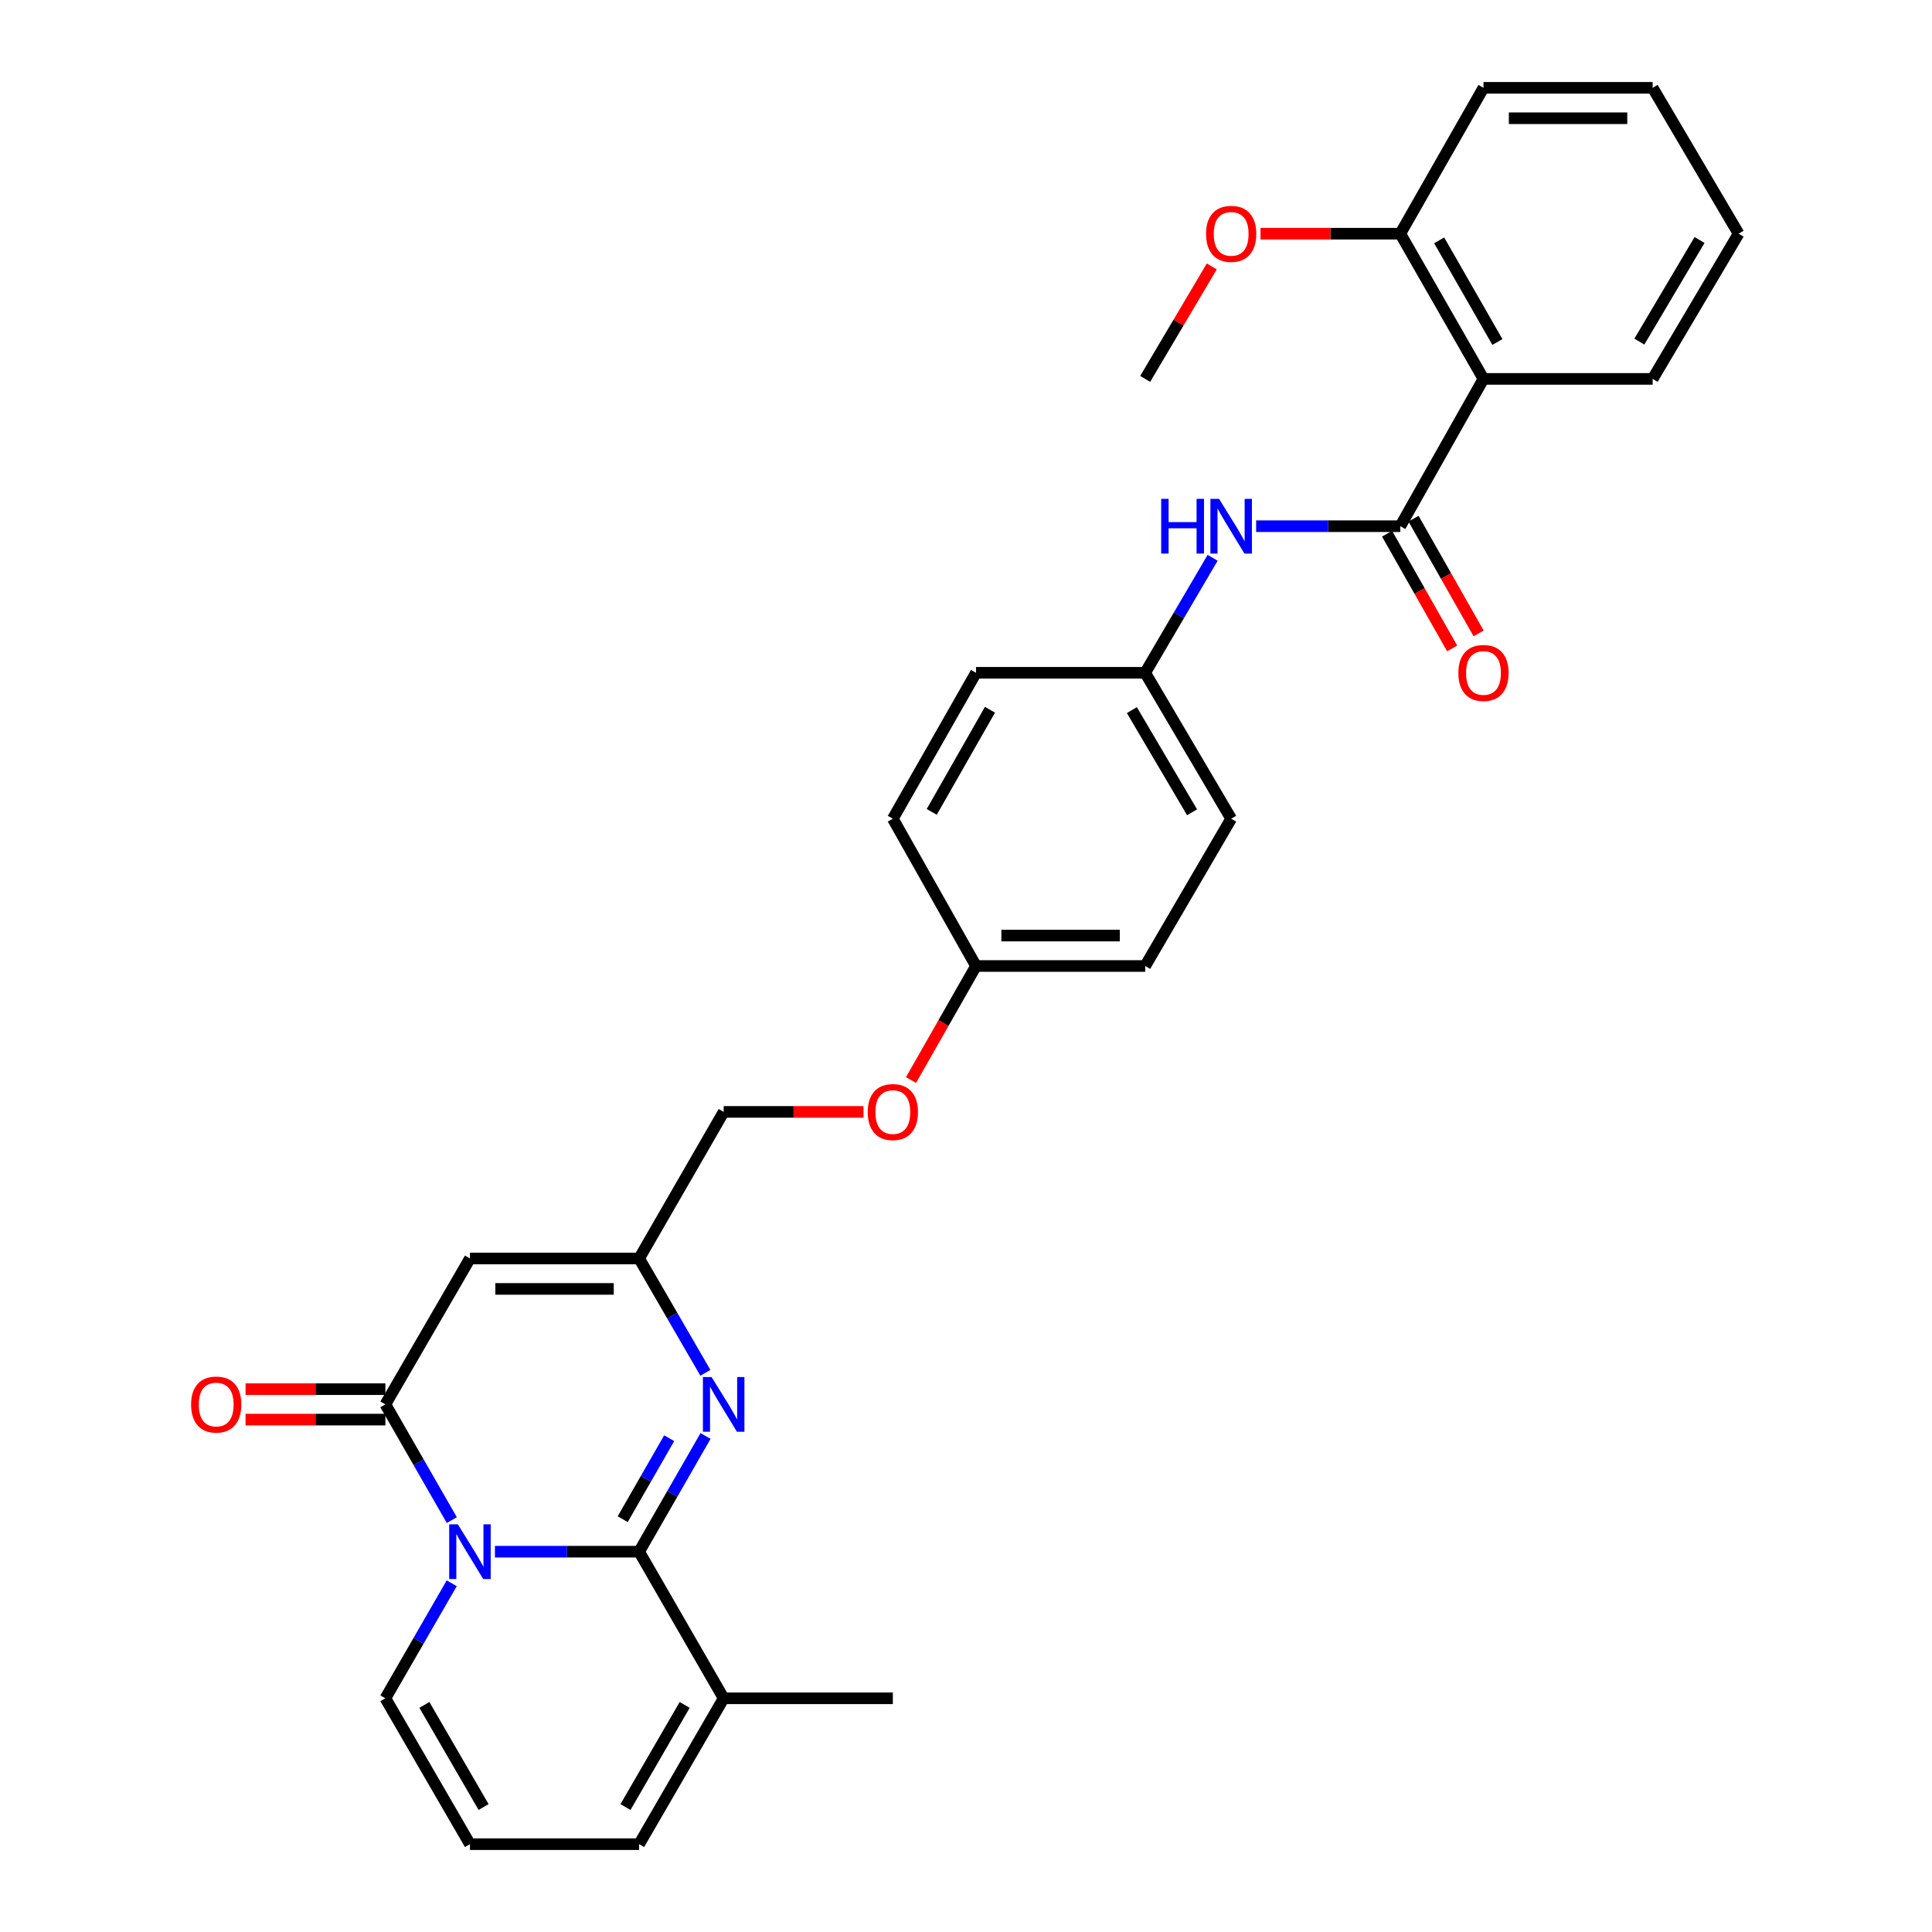 <?xml version='1.0' encoding='iso-8859-1'?>
<svg version='1.1' baseProfile='full'
              xmlns='http://www.w3.org/2000/svg'
                      xmlns:rdkit='http://www.rdkit.org/xml'
                      xmlns:xlink='http://www.w3.org/1999/xlink'
                  xml:space='preserve'
width='1000px' height='1000px' viewBox='0 0 1000 1000'>
<!-- END OF HEADER -->
<rect style='opacity:1.0;fill:#FFFFFF;stroke:none' width='1000' height='1000' x='0' y='0'> </rect>
<path class='bond-0' d='M 256.178,803.156 L 293.495,803.156' style='fill:none;fill-rule:evenodd;stroke:#0000FF;stroke-width:6px;stroke-linecap:butt;stroke-linejoin:miter;stroke-opacity:1' />
<path class='bond-0' d='M 293.495,803.156 L 330.811,803.156' style='fill:none;fill-rule:evenodd;stroke:#000000;stroke-width:6px;stroke-linecap:butt;stroke-linejoin:miter;stroke-opacity:1' />
<path class='bond-1' d='M 233.858,786.798 L 216.665,756.851' style='fill:none;fill-rule:evenodd;stroke:#0000FF;stroke-width:6px;stroke-linecap:butt;stroke-linejoin:miter;stroke-opacity:1' />
<path class='bond-1' d='M 216.665,756.851 L 199.473,726.905' style='fill:none;fill-rule:evenodd;stroke:#000000;stroke-width:6px;stroke-linecap:butt;stroke-linejoin:miter;stroke-opacity:1' />
<path class='bond-9' d='M 233.817,819.506 L 216.645,849.272' style='fill:none;fill-rule:evenodd;stroke:#0000FF;stroke-width:6px;stroke-linecap:butt;stroke-linejoin:miter;stroke-opacity:1' />
<path class='bond-9' d='M 216.645,849.272 L 199.473,879.039' style='fill:none;fill-rule:evenodd;stroke:#000000;stroke-width:6px;stroke-linecap:butt;stroke-linejoin:miter;stroke-opacity:1' />
<path class='bond-2' d='M 330.811,803.156 L 347.997,773.209' style='fill:none;fill-rule:evenodd;stroke:#000000;stroke-width:6px;stroke-linecap:butt;stroke-linejoin:miter;stroke-opacity:1' />
<path class='bond-2' d='M 347.997,773.209 L 365.183,743.263' style='fill:none;fill-rule:evenodd;stroke:#0000FF;stroke-width:6px;stroke-linecap:butt;stroke-linejoin:miter;stroke-opacity:1' />
<path class='bond-2' d='M 322.309,786.334 L 334.339,765.371' style='fill:none;fill-rule:evenodd;stroke:#000000;stroke-width:6px;stroke-linecap:butt;stroke-linejoin:miter;stroke-opacity:1' />
<path class='bond-2' d='M 334.339,765.371 L 346.369,744.409' style='fill:none;fill-rule:evenodd;stroke:#0000FF;stroke-width:6px;stroke-linecap:butt;stroke-linejoin:miter;stroke-opacity:1' />
<path class='bond-7' d='M 330.811,803.156 L 374.57,879.039' style='fill:none;fill-rule:evenodd;stroke:#000000;stroke-width:6px;stroke-linecap:butt;stroke-linejoin:miter;stroke-opacity:1' />
<path class='bond-3' d='M 199.473,726.905 L 243.249,651.39' style='fill:none;fill-rule:evenodd;stroke:#000000;stroke-width:6px;stroke-linecap:butt;stroke-linejoin:miter;stroke-opacity:1' />
<path class='bond-11' d='M 199.473,719.032 L 163.286,719.032' style='fill:none;fill-rule:evenodd;stroke:#000000;stroke-width:6px;stroke-linecap:butt;stroke-linejoin:miter;stroke-opacity:1' />
<path class='bond-11' d='M 163.286,719.032 L 127.1,719.032' style='fill:none;fill-rule:evenodd;stroke:#FF0000;stroke-width:6px;stroke-linecap:butt;stroke-linejoin:miter;stroke-opacity:1' />
<path class='bond-11' d='M 199.473,734.779 L 163.286,734.779' style='fill:none;fill-rule:evenodd;stroke:#000000;stroke-width:6px;stroke-linecap:butt;stroke-linejoin:miter;stroke-opacity:1' />
<path class='bond-11' d='M 163.286,734.779 L 127.1,734.779' style='fill:none;fill-rule:evenodd;stroke:#FF0000;stroke-width:6px;stroke-linecap:butt;stroke-linejoin:miter;stroke-opacity:1' />
<path class='bond-31' d='M 365.101,710.563 L 347.956,680.977' style='fill:none;fill-rule:evenodd;stroke:#0000FF;stroke-width:6px;stroke-linecap:butt;stroke-linejoin:miter;stroke-opacity:1' />
<path class='bond-31' d='M 347.956,680.977 L 330.811,651.39' style='fill:none;fill-rule:evenodd;stroke:#000000;stroke-width:6px;stroke-linecap:butt;stroke-linejoin:miter;stroke-opacity:1' />
<path class='bond-6' d='M 243.249,651.39 L 330.811,651.39' style='fill:none;fill-rule:evenodd;stroke:#000000;stroke-width:6px;stroke-linecap:butt;stroke-linejoin:miter;stroke-opacity:1' />
<path class='bond-6' d='M 256.384,667.137 L 317.677,667.137' style='fill:none;fill-rule:evenodd;stroke:#000000;stroke-width:6px;stroke-linecap:butt;stroke-linejoin:miter;stroke-opacity:1' />
<path class='bond-4' d='M 724.792,272.36 L 687.484,272.36' style='fill:none;fill-rule:evenodd;stroke:#000000;stroke-width:6px;stroke-linecap:butt;stroke-linejoin:miter;stroke-opacity:1' />
<path class='bond-4' d='M 687.484,272.36 L 650.176,272.36' style='fill:none;fill-rule:evenodd;stroke:#0000FF;stroke-width:6px;stroke-linecap:butt;stroke-linejoin:miter;stroke-opacity:1' />
<path class='bond-5' d='M 724.792,272.36 L 767.843,196.118' style='fill:none;fill-rule:evenodd;stroke:#000000;stroke-width:6px;stroke-linecap:butt;stroke-linejoin:miter;stroke-opacity:1' />
<path class='bond-12' d='M 717.944,276.245 L 734.788,305.932' style='fill:none;fill-rule:evenodd;stroke:#000000;stroke-width:6px;stroke-linecap:butt;stroke-linejoin:miter;stroke-opacity:1' />
<path class='bond-12' d='M 734.788,305.932 L 751.632,335.619' style='fill:none;fill-rule:evenodd;stroke:#FF0000;stroke-width:6px;stroke-linecap:butt;stroke-linejoin:miter;stroke-opacity:1' />
<path class='bond-12' d='M 731.64,268.474 L 748.484,298.161' style='fill:none;fill-rule:evenodd;stroke:#000000;stroke-width:6px;stroke-linecap:butt;stroke-linejoin:miter;stroke-opacity:1' />
<path class='bond-12' d='M 748.484,298.161 L 765.328,327.848' style='fill:none;fill-rule:evenodd;stroke:#FF0000;stroke-width:6px;stroke-linecap:butt;stroke-linejoin:miter;stroke-opacity:1' />
<path class='bond-13' d='M 767.843,196.118 L 724.792,120.961' style='fill:none;fill-rule:evenodd;stroke:#000000;stroke-width:6px;stroke-linecap:butt;stroke-linejoin:miter;stroke-opacity:1' />
<path class='bond-13' d='M 775.049,177.018 L 744.914,124.408' style='fill:none;fill-rule:evenodd;stroke:#000000;stroke-width:6px;stroke-linecap:butt;stroke-linejoin:miter;stroke-opacity:1' />
<path class='bond-19' d='M 767.843,196.118 L 855.405,196.118' style='fill:none;fill-rule:evenodd;stroke:#000000;stroke-width:6px;stroke-linecap:butt;stroke-linejoin:miter;stroke-opacity:1' />
<path class='bond-16' d='M 330.811,651.39 L 374.57,575.516' style='fill:none;fill-rule:evenodd;stroke:#000000;stroke-width:6px;stroke-linecap:butt;stroke-linejoin:miter;stroke-opacity:1' />
<path class='bond-25' d='M 374.57,879.039 L 462.132,879.039' style='fill:none;fill-rule:evenodd;stroke:#000000;stroke-width:6px;stroke-linecap:butt;stroke-linejoin:miter;stroke-opacity:1' />
<path class='bond-30' d='M 374.57,879.039 L 330.811,954.545' style='fill:none;fill-rule:evenodd;stroke:#000000;stroke-width:6px;stroke-linecap:butt;stroke-linejoin:miter;stroke-opacity:1' />
<path class='bond-30' d='M 354.382,882.469 L 323.751,935.324' style='fill:none;fill-rule:evenodd;stroke:#000000;stroke-width:6px;stroke-linecap:butt;stroke-linejoin:miter;stroke-opacity:1' />
<path class='bond-8' d='M 627.653,288.719 L 610.199,318.476' style='fill:none;fill-rule:evenodd;stroke:#0000FF;stroke-width:6px;stroke-linecap:butt;stroke-linejoin:miter;stroke-opacity:1' />
<path class='bond-8' d='M 610.199,318.476 L 592.745,348.234' style='fill:none;fill-rule:evenodd;stroke:#000000;stroke-width:6px;stroke-linecap:butt;stroke-linejoin:miter;stroke-opacity:1' />
<path class='bond-10' d='M 199.473,879.039 L 243.249,954.545' style='fill:none;fill-rule:evenodd;stroke:#000000;stroke-width:6px;stroke-linecap:butt;stroke-linejoin:miter;stroke-opacity:1' />
<path class='bond-10' d='M 219.662,882.466 L 250.306,935.321' style='fill:none;fill-rule:evenodd;stroke:#000000;stroke-width:6px;stroke-linecap:butt;stroke-linejoin:miter;stroke-opacity:1' />
<path class='bond-14' d='M 243.249,954.545 L 330.811,954.545' style='fill:none;fill-rule:evenodd;stroke:#000000;stroke-width:6px;stroke-linecap:butt;stroke-linejoin:miter;stroke-opacity:1' />
<path class='bond-22' d='M 724.792,120.961 L 688.614,120.961' style='fill:none;fill-rule:evenodd;stroke:#000000;stroke-width:6px;stroke-linecap:butt;stroke-linejoin:miter;stroke-opacity:1' />
<path class='bond-22' d='M 688.614,120.961 L 652.436,120.961' style='fill:none;fill-rule:evenodd;stroke:#FF0000;stroke-width:6px;stroke-linecap:butt;stroke-linejoin:miter;stroke-opacity:1' />
<path class='bond-26' d='M 724.792,120.961 L 767.843,45.455' style='fill:none;fill-rule:evenodd;stroke:#000000;stroke-width:6px;stroke-linecap:butt;stroke-linejoin:miter;stroke-opacity:1' />
<path class='bond-15' d='M 592.745,348.234 L 637.248,423.767' style='fill:none;fill-rule:evenodd;stroke:#000000;stroke-width:6px;stroke-linecap:butt;stroke-linejoin:miter;stroke-opacity:1' />
<path class='bond-15' d='M 585.853,367.558 L 617.005,420.431' style='fill:none;fill-rule:evenodd;stroke:#000000;stroke-width:6px;stroke-linecap:butt;stroke-linejoin:miter;stroke-opacity:1' />
<path class='bond-32' d='M 592.745,348.234 L 505.183,348.234' style='fill:none;fill-rule:evenodd;stroke:#000000;stroke-width:6px;stroke-linecap:butt;stroke-linejoin:miter;stroke-opacity:1' />
<path class='bond-17' d='M 374.57,575.516 L 410.757,575.516' style='fill:none;fill-rule:evenodd;stroke:#000000;stroke-width:6px;stroke-linecap:butt;stroke-linejoin:miter;stroke-opacity:1' />
<path class='bond-17' d='M 410.757,575.516 L 446.943,575.516' style='fill:none;fill-rule:evenodd;stroke:#FF0000;stroke-width:6px;stroke-linecap:butt;stroke-linejoin:miter;stroke-opacity:1' />
<path class='bond-18' d='M 471.535,559.022 L 488.359,529.511' style='fill:none;fill-rule:evenodd;stroke:#FF0000;stroke-width:6px;stroke-linecap:butt;stroke-linejoin:miter;stroke-opacity:1' />
<path class='bond-18' d='M 488.359,529.511 L 505.183,500' style='fill:none;fill-rule:evenodd;stroke:#000000;stroke-width:6px;stroke-linecap:butt;stroke-linejoin:miter;stroke-opacity:1' />
<path class='bond-23' d='M 505.183,500 L 462.132,423.767' style='fill:none;fill-rule:evenodd;stroke:#000000;stroke-width:6px;stroke-linecap:butt;stroke-linejoin:miter;stroke-opacity:1' />
<path class='bond-24' d='M 505.183,500 L 592.745,500' style='fill:none;fill-rule:evenodd;stroke:#000000;stroke-width:6px;stroke-linecap:butt;stroke-linejoin:miter;stroke-opacity:1' />
<path class='bond-24' d='M 518.317,484.253 L 579.611,484.253' style='fill:none;fill-rule:evenodd;stroke:#000000;stroke-width:6px;stroke-linecap:butt;stroke-linejoin:miter;stroke-opacity:1' />
<path class='bond-28' d='M 855.405,196.118 L 899.907,120.961' style='fill:none;fill-rule:evenodd;stroke:#000000;stroke-width:6px;stroke-linecap:butt;stroke-linejoin:miter;stroke-opacity:1' />
<path class='bond-28' d='M 848.53,176.821 L 879.682,124.212' style='fill:none;fill-rule:evenodd;stroke:#000000;stroke-width:6px;stroke-linecap:butt;stroke-linejoin:miter;stroke-opacity:1' />
<path class='bond-20' d='M 637.248,423.767 L 592.745,500' style='fill:none;fill-rule:evenodd;stroke:#000000;stroke-width:6px;stroke-linecap:butt;stroke-linejoin:miter;stroke-opacity:1' />
<path class='bond-21' d='M 505.183,348.234 L 462.132,423.767' style='fill:none;fill-rule:evenodd;stroke:#000000;stroke-width:6px;stroke-linecap:butt;stroke-linejoin:miter;stroke-opacity:1' />
<path class='bond-21' d='M 512.406,367.362 L 482.271,420.235' style='fill:none;fill-rule:evenodd;stroke:#000000;stroke-width:6px;stroke-linecap:butt;stroke-linejoin:miter;stroke-opacity:1' />
<path class='bond-27' d='M 627.215,137.905 L 609.98,167.012' style='fill:none;fill-rule:evenodd;stroke:#FF0000;stroke-width:6px;stroke-linecap:butt;stroke-linejoin:miter;stroke-opacity:1' />
<path class='bond-27' d='M 609.98,167.012 L 592.745,196.118' style='fill:none;fill-rule:evenodd;stroke:#000000;stroke-width:6px;stroke-linecap:butt;stroke-linejoin:miter;stroke-opacity:1' />
<path class='bond-33' d='M 767.843,45.455 L 855.405,45.455' style='fill:none;fill-rule:evenodd;stroke:#000000;stroke-width:6px;stroke-linecap:butt;stroke-linejoin:miter;stroke-opacity:1' />
<path class='bond-33' d='M 780.977,61.202 L 842.27,61.202' style='fill:none;fill-rule:evenodd;stroke:#000000;stroke-width:6px;stroke-linecap:butt;stroke-linejoin:miter;stroke-opacity:1' />
<path class='bond-29' d='M 899.907,120.961 L 855.405,45.455' style='fill:none;fill-rule:evenodd;stroke:#000000;stroke-width:6px;stroke-linecap:butt;stroke-linejoin:miter;stroke-opacity:1' />
<path  class='atom-0' d='M 236.989 788.996
L 246.269 803.996
Q 247.189 805.476, 248.669 808.156
Q 250.149 810.836, 250.229 810.996
L 250.229 788.996
L 253.989 788.996
L 253.989 817.316
L 250.109 817.316
L 240.149 800.916
Q 238.989 798.996, 237.749 796.796
Q 236.549 794.596, 236.189 793.916
L 236.189 817.316
L 232.509 817.316
L 232.509 788.996
L 236.989 788.996
' fill='#0000FF'/>
<path  class='atom-3' d='M 368.31 712.745
L 377.59 727.745
Q 378.51 729.225, 379.99 731.905
Q 381.47 734.585, 381.55 734.745
L 381.55 712.745
L 385.31 712.745
L 385.31 741.065
L 381.43 741.065
L 371.47 724.665
Q 370.31 722.745, 369.07 720.545
Q 367.87 718.345, 367.51 717.665
L 367.51 741.065
L 363.83 741.065
L 363.83 712.745
L 368.31 712.745
' fill='#0000FF'/>
<path  class='atom-9' d='M 601.028 258.2
L 604.868 258.2
L 604.868 270.24
L 619.348 270.24
L 619.348 258.2
L 623.188 258.2
L 623.188 286.52
L 619.348 286.52
L 619.348 273.44
L 604.868 273.44
L 604.868 286.52
L 601.028 286.52
L 601.028 258.2
' fill='#0000FF'/>
<path  class='atom-9' d='M 630.988 258.2
L 640.268 273.2
Q 641.188 274.68, 642.668 277.36
Q 644.148 280.04, 644.228 280.2
L 644.228 258.2
L 647.988 258.2
L 647.988 286.52
L 644.108 286.52
L 634.148 270.12
Q 632.988 268.2, 631.748 266
Q 630.548 263.8, 630.188 263.12
L 630.188 286.52
L 626.508 286.52
L 626.508 258.2
L 630.988 258.2
' fill='#0000FF'/>
<path  class='atom-12' d='M 98.911 726.985
Q 98.911 720.185, 102.271 716.385
Q 105.631 712.585, 111.911 712.585
Q 118.191 712.585, 121.551 716.385
Q 124.911 720.185, 124.911 726.985
Q 124.911 733.865, 121.511 737.785
Q 118.111 741.665, 111.911 741.665
Q 105.671 741.665, 102.271 737.785
Q 98.911 733.905, 98.911 726.985
M 111.911 738.465
Q 116.231 738.465, 118.551 735.585
Q 120.911 732.665, 120.911 726.985
Q 120.911 721.425, 118.551 718.625
Q 116.231 715.785, 111.911 715.785
Q 107.591 715.785, 105.231 718.585
Q 102.911 721.385, 102.911 726.985
Q 102.911 732.705, 105.231 735.585
Q 107.591 738.465, 111.911 738.465
' fill='#FF0000'/>
<path  class='atom-13' d='M 754.843 348.314
Q 754.843 341.514, 758.203 337.714
Q 761.563 333.914, 767.843 333.914
Q 774.123 333.914, 777.483 337.714
Q 780.843 341.514, 780.843 348.314
Q 780.843 355.194, 777.443 359.114
Q 774.043 362.994, 767.843 362.994
Q 761.603 362.994, 758.203 359.114
Q 754.843 355.234, 754.843 348.314
M 767.843 359.794
Q 772.163 359.794, 774.483 356.914
Q 776.843 353.994, 776.843 348.314
Q 776.843 342.754, 774.483 339.954
Q 772.163 337.114, 767.843 337.114
Q 763.523 337.114, 761.163 339.914
Q 758.843 342.714, 758.843 348.314
Q 758.843 354.034, 761.163 356.914
Q 763.523 359.794, 767.843 359.794
' fill='#FF0000'/>
<path  class='atom-18' d='M 449.132 575.596
Q 449.132 568.796, 452.492 564.996
Q 455.852 561.196, 462.132 561.196
Q 468.412 561.196, 471.772 564.996
Q 475.132 568.796, 475.132 575.596
Q 475.132 582.476, 471.732 586.396
Q 468.332 590.276, 462.132 590.276
Q 455.892 590.276, 452.492 586.396
Q 449.132 582.516, 449.132 575.596
M 462.132 587.076
Q 466.452 587.076, 468.772 584.196
Q 471.132 581.276, 471.132 575.596
Q 471.132 570.036, 468.772 567.236
Q 466.452 564.396, 462.132 564.396
Q 457.812 564.396, 455.452 567.196
Q 453.132 569.996, 453.132 575.596
Q 453.132 581.316, 455.452 584.196
Q 457.812 587.076, 462.132 587.076
' fill='#FF0000'/>
<path  class='atom-23' d='M 624.248 121.041
Q 624.248 114.241, 627.608 110.441
Q 630.968 106.641, 637.248 106.641
Q 643.528 106.641, 646.888 110.441
Q 650.248 114.241, 650.248 121.041
Q 650.248 127.921, 646.848 131.841
Q 643.448 135.721, 637.248 135.721
Q 631.008 135.721, 627.608 131.841
Q 624.248 127.961, 624.248 121.041
M 637.248 132.521
Q 641.568 132.521, 643.888 129.641
Q 646.248 126.721, 646.248 121.041
Q 646.248 115.481, 643.888 112.681
Q 641.568 109.841, 637.248 109.841
Q 632.928 109.841, 630.568 112.641
Q 628.248 115.441, 628.248 121.041
Q 628.248 126.761, 630.568 129.641
Q 632.928 132.521, 637.248 132.521
' fill='#FF0000'/>
</svg>
